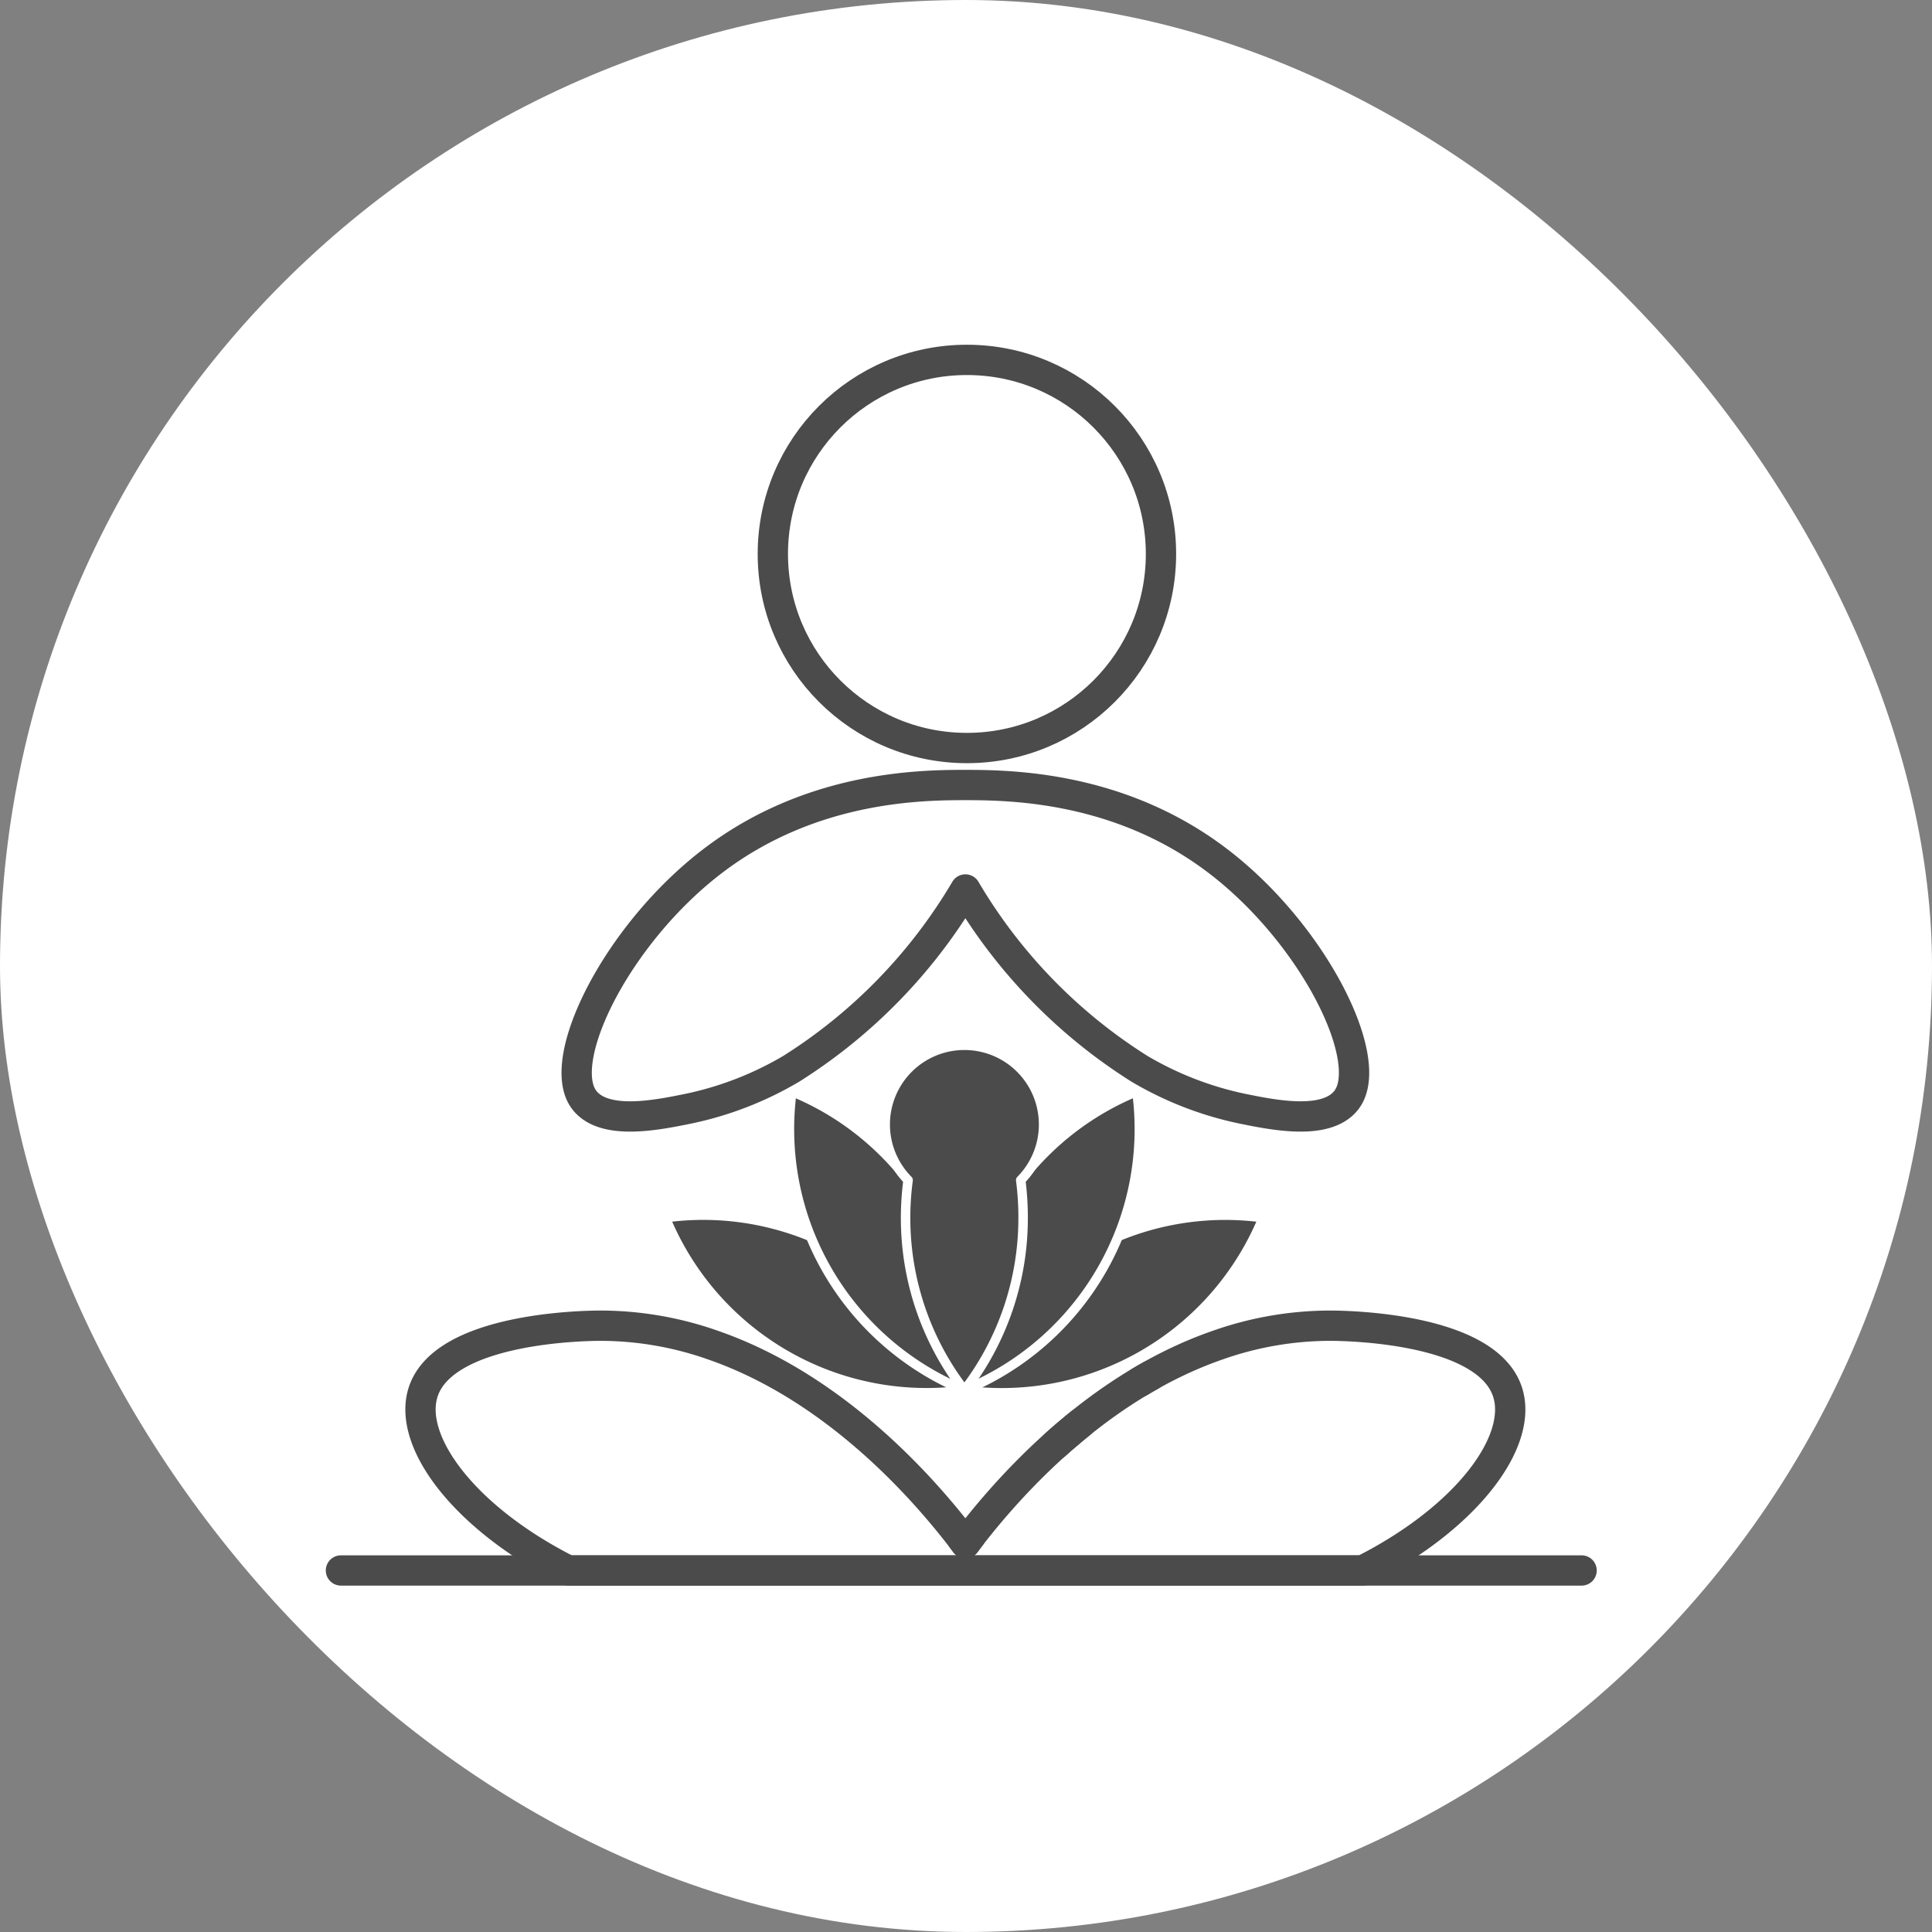 <svg xmlns="http://www.w3.org/2000/svg" width="102" height="102" viewBox="0 0 102 102">
  <rect x="0" y="0" width="102" height="102" fill="#808080" stroke="none"/>
  <g id="Group_1305" data-name="Group 1305" transform="translate(1699 16703)">
    <rect id="Rectangle_901" data-name="Rectangle 901" width="102" height="102" rx="51" transform="translate(-1699 -16703)" fill="#fff"/>
    <g id="Group_1301" data-name="Group 1301" transform="translate(-1687 -16684)">
      <g id="Group_1143" data-name="Group 1143" transform="translate(0 0)">
        <ellipse id="Ellipse_129" data-name="Ellipse 129" cx="10.246" cy="10.246" rx="10.246" ry="10.246" transform="translate(28.802)" fill="none" stroke="#4b4b4b" stroke-linecap="round" stroke-linejoin="round" stroke-width="1.6"/>
        <path id="Path_2553" data-name="Path 2553" d="M0,0" transform="translate(60.942 63.913)" fill="none" stroke="#4b4b4b" stroke-linecap="round" stroke-width="1.6"/>
        <line id="Line_227" data-name="Line 227" x1="65.5" transform="translate(6 63.913)" fill="none" stroke="#4b4b4b" stroke-linecap="round" stroke-linejoin="round" stroke-width="1.6"/>
        <path id="Path_2456" data-name="Path 2456" d="M3699.929,1074.346c-1.067,1.354-3.867.773-5.515.437a17.815,17.815,0,0,1-5.4-2.1,27.931,27.931,0,0,1-9.19-9.467,28,28,0,0,1-9.194,9.467,17.83,17.83,0,0,1-5.4,2.1c-1.649.336-4.449.917-5.515-.437-1.624-2.063,1.717-8.832,6.87-12.71,5.132-3.862,10.838-3.937,13.253-3.935s8.1.085,13.216,3.935C3698.212,1065.514,3701.554,1072.282,3699.929,1074.346Z" transform="translate(-3640.856 -1035.256)" fill="none" stroke="#4b4b4b" stroke-linecap="round" stroke-linejoin="round" stroke-width="1.6"/>
        <path id="Path_2459" data-name="Path 2459" d="M3697.783,1131.221v-.005c.08-.1.171-.219.261-.336" transform="translate(-3658.812 -1068.76)" fill="none" stroke="#4b4b4b" stroke-linecap="round" stroke-linejoin="round" stroke-width="1.6"/>
        <path id="Path_2460" data-name="Path 2460" d="M3693.579,1122.933h-41.947c-5.5-2.773-8.469-6.8-7.664-9.392,1.083-3.467,8.683-3.531,9.393-3.531a17.907,17.907,0,0,1,5.9,1.019c6.842,2.363,11.627,8.187,13.344,10.453,1.713-2.267,6.5-8.091,13.339-10.453a17.9,17.9,0,0,1,5.9-1.019c.71,0,8.31.064,9.393,3.531C3702.049,1116.133,3699.078,1120.16,3693.579,1122.933Z" transform="translate(-3633.637 -1059.02)" fill="none" stroke="#4b4b4b" stroke-linecap="round" stroke-linejoin="round" stroke-width="1.6"/>
        <path id="Path_2462" data-name="Path 2462" d="M3697.452,1131.1c.059.08.118.155.17.224,0,0,0-.005.006,0v-.005" transform="translate(-3658.657 -1068.862)" fill="none" stroke="#4b4b4b" stroke-linecap="round" stroke-linejoin="round" stroke-width="1.6"/>
        <path id="Path_2463" data-name="Path 2463" d="M3707.291,1120.79c-.208.176-.411.352-.608.533" transform="translate(-3662.965 -1064.051)" fill="none" stroke="#4b4b4b" stroke-linecap="round" stroke-linejoin="round" stroke-width="1.6"/>
        <path id="Path_2464" data-name="Path 2464" d="M3708.656,1119.65c-.208.171-.416.336-.614.512" transform="translate(-3663.599 -1063.519)" fill="none" stroke="#4b4b4b" stroke-linecap="round" stroke-linejoin="round" stroke-width="1.6"/>
        <path id="Path_2465" data-name="Path 2465" d="M3715.605,1114.94c-.208.112-.4.224-.6.347" transform="translate(-3666.847 -1061.321)" fill="none" stroke="#4b4b4b" stroke-linecap="round" stroke-linejoin="round" stroke-width="1.6"/>
      </g>
      <g id="Group_1142" data-name="Group 1142" transform="translate(23.132 36.185)">
        <path id="Path_2451" data-name="Path 2451" d="M3706.053,1107.233a14.821,14.821,0,0,1,7.653-.985,14.918,14.918,0,0,1-15.775,9.108" transform="translate(-3682.151 -1097.141)" fill="#4b4b4b" stroke="#fff" stroke-linecap="round" stroke-linejoin="round" stroke-width="0.5"/>
        <path id="Path_2452" data-name="Path 2452" d="M3694.767,1115.341l0,.013h0v0a14.916,14.916,0,0,1-15.775-9.108,14.815,14.815,0,0,1,7.659.988" transform="translate(-3678.996 -1097.141)" fill="#4b4b4b" stroke="#fff" stroke-linecap="round" stroke-linejoin="round" stroke-width="0.5"/>
        <path id="Path_2453" data-name="Path 2453" d="M3696.083,1114.05l0,0h0a14.911,14.911,0,0,1-9.1-15.773,14.822,14.822,0,0,1,6.135,4.681" transform="translate(-3680.304 -1095.835)" fill="#4b4b4b" stroke="#fff" stroke-linecap="round" stroke-linejoin="round" stroke-width="0.5"/>
        <path id="Path_2454" data-name="Path 2454" d="M3697.93,1114.05a14.906,14.906,0,0,0,9.108-15.775,14.812,14.812,0,0,0-6.135,4.681" transform="translate(-3682.151 -1095.835)" fill="#4b4b4b" stroke="#fff" stroke-linecap="round" stroke-linejoin="round" stroke-width="0.5"/>
        <path id="Path_2455" data-name="Path 2455" d="M3700.414,1104.454a14.854,14.854,0,0,1-3.1,9.108.114.114,0,0,1-.009-.015,14.853,14.853,0,0,1-3.095-9.093,15.1,15.1,0,0,1,.132-1.986,4.181,4.181,0,1,1,5.946,0A15.186,15.186,0,0,1,3700.414,1104.454Z" transform="translate(-3681.531 -1095.347)" fill="#4b4b4b" stroke="#fff" stroke-linecap="round" stroke-linejoin="round" stroke-width="0.5"/>
      </g>
    </g>
  </g>
</svg>
